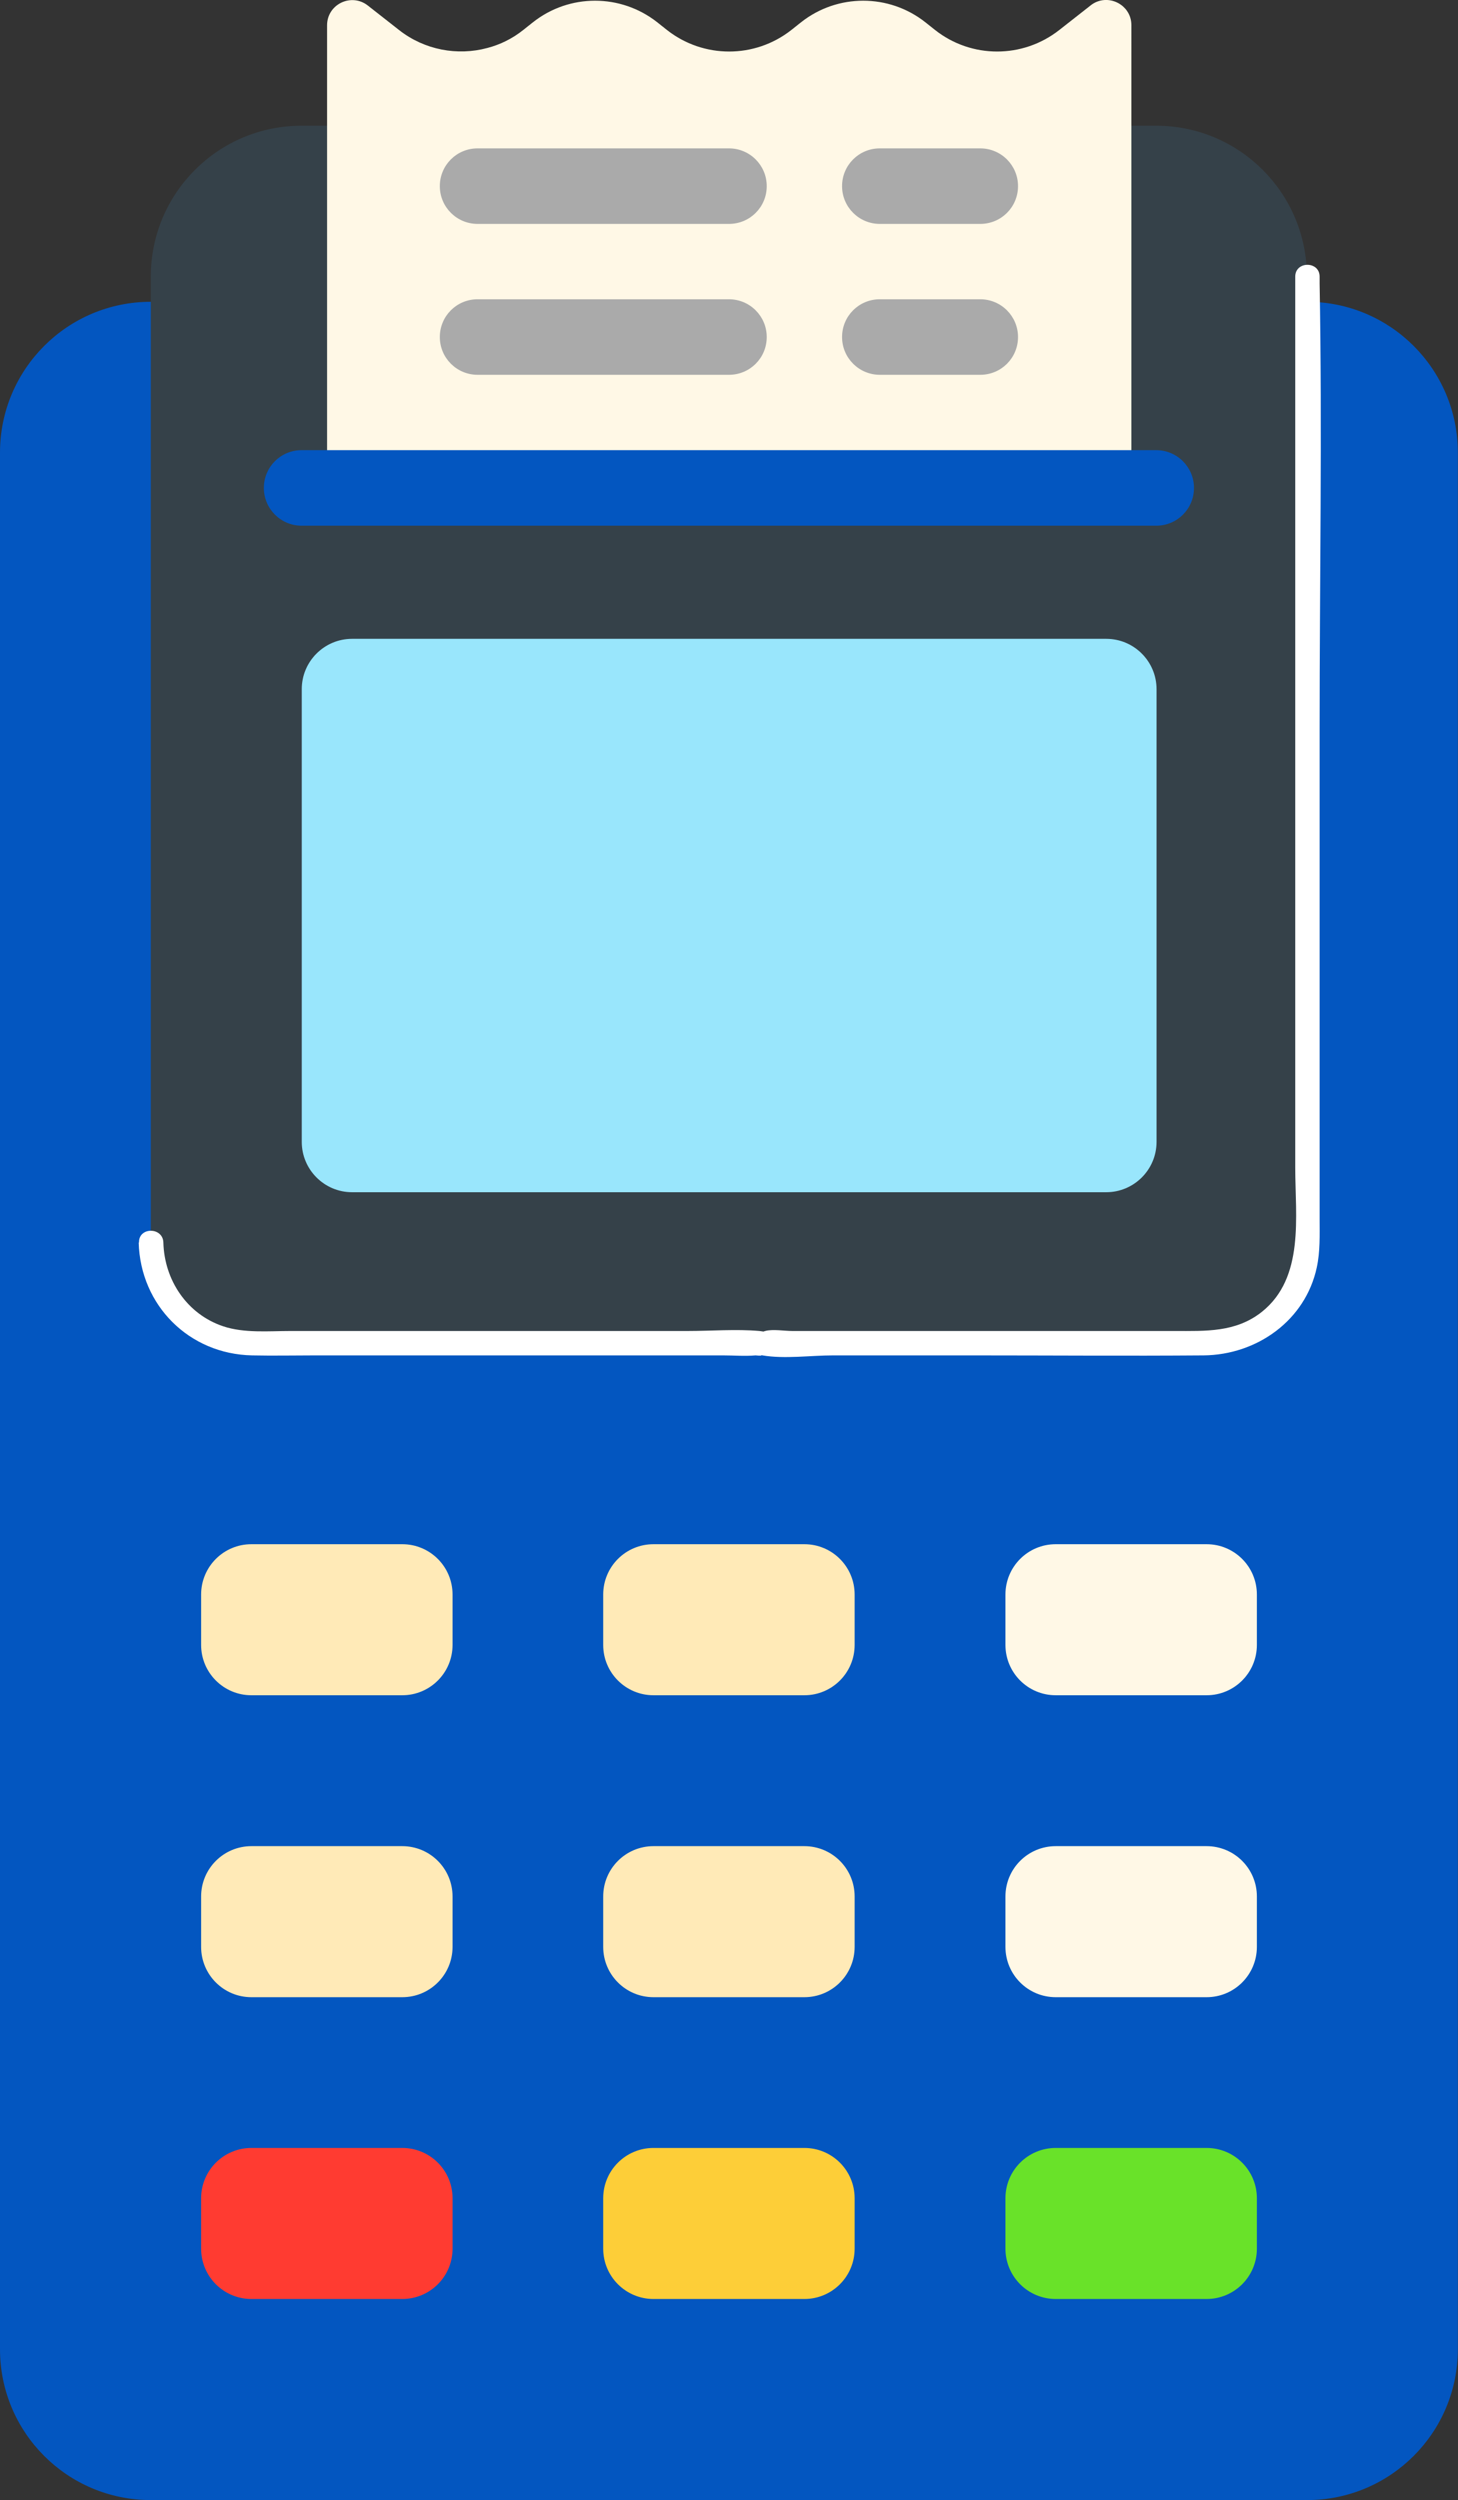 <svg xmlns="http://www.w3.org/2000/svg" id="Layer_1" data-name="Layer 1" viewBox="0 0 92.72 158.9"><rect x="0" y="0" width="92.72" height="158.9" fill="#333333" stroke="none"/><defs><style>      .cls-1 {        fill: #354149;      }      .cls-1, .cls-2, .cls-3, .cls-4, .cls-5, .cls-6, .cls-7, .cls-8, .cls-9, .cls-10 {        stroke-width: 0px;      }      .cls-2 {        fill: #ff3b31;      }      .cls-3 {        fill: #fff;      }      .cls-4 {        fill: #0356c0;      }      .cls-5 {        fill: #ffeab7;      }      .cls-6 {        fill: #fdce38;      }      .cls-7 {        fill: #69e229;      }      .cls-8 {        fill: #fff8e6;      }      .cls-9 {        fill: #99e6fc;      }      .cls-10 {        fill: #aaa;      }    </style></defs><path class="cls-4" d="m83.12,19.18H9.59c-5.3,0-9.59,4.29-9.59,9.59v120.53c0,5.3,4.29,9.59,9.59,9.59h73.53c5.3,0,9.59-4.29,9.59-9.59V28.77c0-5.3-4.29-9.59-9.59-9.59Z"></path><path class="cls-1" d="m73.53,7.99H30.96s0,0,0,0c0,0,0,0,0,0h-11.78c-5.3,0-9.59,4.29-9.59,9.59v61.38c0,3.53,2.86,6.39,6.39,6.39h32.47s0,0,0,0h28.27c3.53,0,6.39-2.86,6.39-6.39V17.58h0c0-5.3-4.29-9.59-9.59-9.59Z"></path><path class="cls-3" d="m31.74,7.99h0c0-.11-.02-.21-.07-.3-.03-.1-.08-.18-.16-.25-.07-.08-.15-.13-.25-.16-.09-.05-.19-.07-.3-.07l-.21.03c-.13.04-.25.1-.34.2l-.12.16c-.07.12-.11.25-.11.39h0c0,.11.02.21.07.3.03.1.08.18.16.25.07.08.15.13.25.16.09.05.19.07.3.07l.21-.03c.13-.04.25-.1.34-.2l.12-.16c.07-.12.11-.25.11-.39h0Z"></path><path class="cls-3" d="m8.82,78.97c.11,4,3.21,7.09,7.21,7.17,1.33.03,2.67,0,4,0h25.96c.68,0,1.38.06,2.06,0,.06,0,.33.04.37,0,.28-.26-.96-.22-.35-.11.14.03.27.08.42.11,1.41.24,3.06,0,4.49,0h8.88c4.89,0,9.79.04,14.68,0,3.37-.03,6.47-2.2,7.2-5.59.22-1.02.18-2.06.18-3.09v-31.18c0-9.41.17-18.84,0-28.25,0-.15,0-.3,0-.45,0-1-1.55-1-1.55,0v56.63c0,3.1.61,6.99-2.13,9.17-1.66,1.31-3.57,1.21-5.54,1.21h-24.31c-.51,0-1.24-.13-1.73,0-.57.15.87.16.12.07-.16-.02-.31-.05-.48-.07-1.5-.13-3.07,0-4.57,0h-25.25c-1.4,0-2.95.15-4.29-.3-2.3-.77-3.74-2.94-3.8-5.32-.03-1-1.58-1-1.55,0h0Z"></path><g><g><path class="cls-8" d="m76.73,107.74h-9.59c-1.77,0-3.2-1.43-3.2-3.2v-3.2c0-1.77,1.43-3.2,3.2-3.2h9.59c1.77,0,3.2,1.43,3.2,3.2v3.2c0,1.77-1.43,3.2-3.2,3.2Z"></path><path class="cls-8" d="m76.73,126.93h-9.59c-1.77,0-3.2-1.43-3.2-3.2v-3.2c0-1.77,1.43-3.2,3.2-3.2h9.59c1.77,0,3.2,1.43,3.2,3.2v3.2c0,1.77-1.43,3.2-3.2,3.2Z"></path><path class="cls-7" d="m76.73,146.11h-9.59c-1.77,0-3.2-1.43-3.2-3.2v-3.2c0-1.77,1.43-3.2,3.2-3.2h9.59c1.77,0,3.2,1.43,3.2,3.2v3.2c0,1.77-1.43,3.2-3.2,3.2Z"></path></g><g><path class="cls-5" d="m51.15,107.74h-9.59c-1.77,0-3.2-1.43-3.2-3.2v-3.2c0-1.77,1.43-3.2,3.2-3.2h9.59c1.77,0,3.2,1.43,3.2,3.2v3.2c0,1.77-1.43,3.2-3.2,3.2Z"></path><path class="cls-5" d="m51.15,126.93h-9.59c-1.77,0-3.2-1.43-3.2-3.2v-3.2c0-1.77,1.43-3.2,3.2-3.2h9.59c1.77,0,3.2,1.43,3.2,3.2v3.2c0,1.77-1.43,3.2-3.2,3.2Z"></path><path class="cls-6" d="m51.15,146.11h-9.59c-1.77,0-3.2-1.43-3.2-3.2v-3.2c0-1.77,1.43-3.2,3.2-3.2h9.59c1.77,0,3.2,1.43,3.2,3.2v3.2c0,1.77-1.43,3.2-3.2,3.2Z"></path></g><g><path class="cls-5" d="m25.58,107.74h-9.59c-1.77,0-3.2-1.43-3.2-3.2v-3.2c0-1.77,1.43-3.2,3.2-3.2h9.59c1.77,0,3.2,1.43,3.2,3.2v3.2c0,1.77-1.43,3.2-3.2,3.2Z"></path><path class="cls-5" d="m25.58,126.93h-9.59c-1.77,0-3.2-1.43-3.2-3.2v-3.2c0-1.77,1.43-3.2,3.2-3.2h9.59c1.77,0,3.2,1.43,3.2,3.2v3.2c0,1.77-1.43,3.2-3.2,3.2Z"></path><path class="cls-2" d="m25.58,146.11h-9.59c-1.77,0-3.2-1.43-3.2-3.2v-3.2c0-1.77,1.43-3.2,3.2-3.2h9.59c1.77,0,3.2,1.43,3.2,3.2v3.2c0,1.77-1.43,3.2-3.2,3.2Z"></path></g></g><path class="cls-8" d="m69.35.35l-1.99,1.56c-2.32,1.82-5.58,1.82-7.89,0l-.63-.5c-2.31-1.82-5.58-1.82-7.89,0l-.63.5c-2.32,1.82-5.58,1.82-7.9,0l-.63-.5c-2.32-1.82-5.58-1.82-7.89,0l-.63.5c-.69.55-1.47.93-2.28,1.14,0,0,0,0,0,0-1.9.51-3.99.13-5.61-1.14l-1.99-1.56c-1.05-.82-2.59-.08-2.59,1.26v29.41h8.52s0,0,0,0h42.63V1.6c0-1.33-1.54-2.08-2.59-1.26Z"></path><path class="cls-4" d="m73.53,33.41H19.18c-1.32,0-2.4-1.07-2.4-2.4s1.07-2.4,2.4-2.4h54.35c1.32,0,2.4,1.07,2.4,2.4s-1.07,2.4-2.4,2.4Z"></path><g><path class="cls-10" d="m62.34,14.23h-6.39c-1.32,0-2.4-1.07-2.4-2.4s1.07-2.4,2.4-2.4h6.39c1.32,0,2.4,1.07,2.4,2.4s-1.07,2.4-2.4,2.4Z"></path><path class="cls-10" d="m46.36,14.23h-15.99c-1.32,0-2.4-1.07-2.4-2.4s1.07-2.4,2.4-2.4h15.99c1.32,0,2.4,1.07,2.4,2.4s-1.07,2.4-2.4,2.4Z"></path><path class="cls-10" d="m62.34,23.82h-6.39c-1.32,0-2.4-1.07-2.4-2.4s1.07-2.4,2.4-2.4h6.39c1.32,0,2.4,1.07,2.4,2.4s-1.07,2.4-2.4,2.4Z"></path><path class="cls-10" d="m46.36,23.82h-15.99c-1.32,0-2.4-1.07-2.4-2.4s1.07-2.4,2.4-2.4h15.99c1.32,0,2.4,1.07,2.4,2.4s-1.07,2.4-2.4,2.4Z"></path></g><path class="cls-9" d="m70.34,40.6h-36.41s0,0,0,0c0,0,0,0,0,0h-11.54c-1.76,0-3.2,1.43-3.2,3.2v28.77c0,1.76,1.43,3.2,3.2,3.2h21.61s0,0,0,0c0,0,0,0,0,0h26.35c1.76,0,3.2-1.43,3.2-3.2v-28.77c0-1.76-1.43-3.2-3.2-3.2Z"></path></svg>